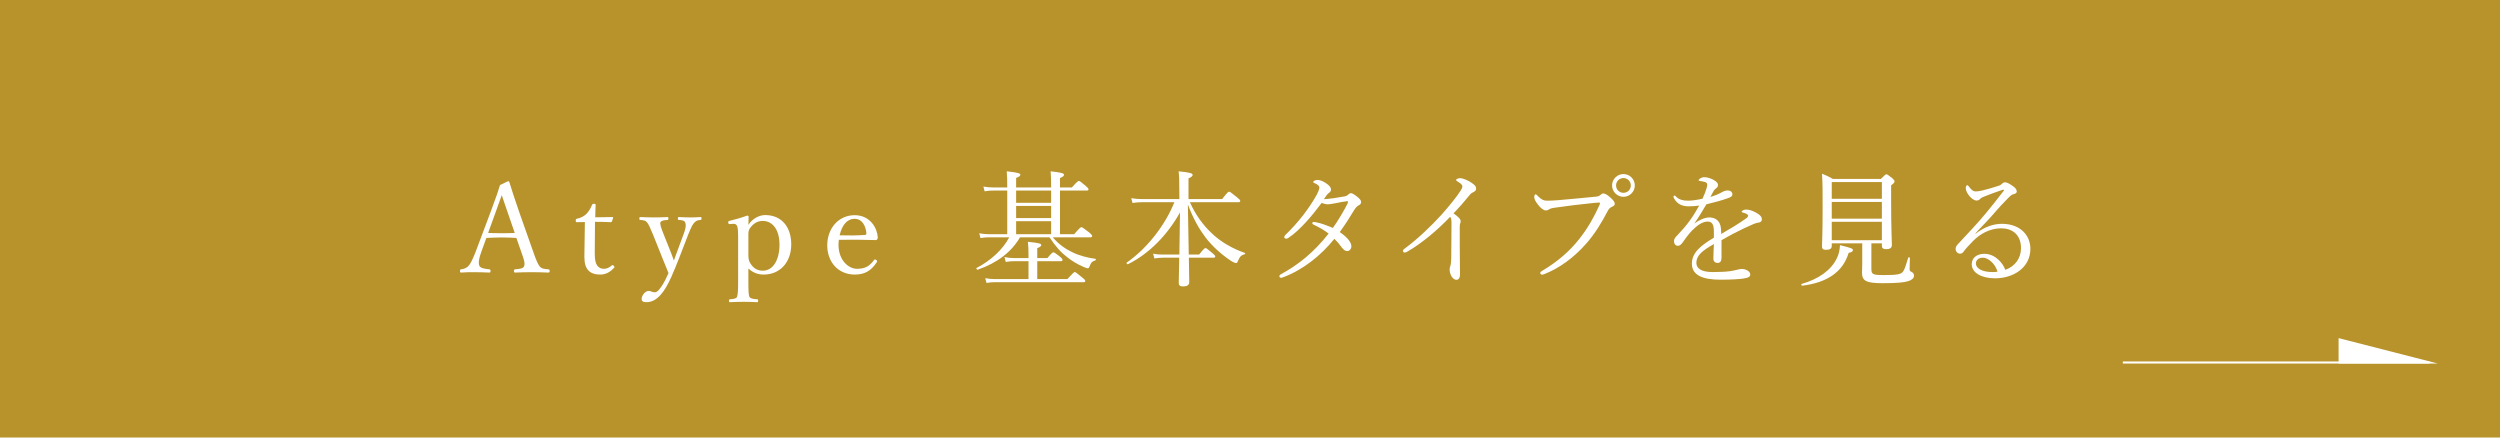 <?xml version="1.0" encoding="UTF-8"?>
<svg id="_レイヤー_2" data-name="レイヤー 2" xmlns="http://www.w3.org/2000/svg" viewBox="0 0 400 70">
  <defs>
    <style>
      .cls-1, .cls-2 {
        fill: #fff;
      }

      .cls-3 {
        fill: none;
      }

      .cls-3, .cls-2 {
        stroke: #fff;
        stroke-miterlimit: 10;
        stroke-width: .33px;
      }

      .cls-4 {
        fill: #b8932c;
      }
    </style>
  </defs>
  <g id="design">
    <g>
      <g>
        <rect class="cls-4" width="400" height="70"/>
        <g>
          <path class="cls-1" d="M82.62,38.07c-.68-.04-1.54-.08-2.3-.08-.82,0-1.62.04-2.5.08l-.8,2.2c-.42,1.14-.5,1.82-.32,2.26.18.4.86.48,1.6.56.12.02.18.06.18.26,0,.22-.04.26-.2.26-.74-.04-1.72-.06-2.44-.06s-1.4,0-2.04.06c-.16,0-.2-.04-.2-.26,0-.2.04-.24.2-.26.56-.08.88-.26,1.14-.52.38-.4.74-1.22,1.2-2.38l2.38-6.34c.98-2.66,1.18-3.22,1.48-4.24l1.28-.62c.1,0,.18.02.22.16.38,1.24.7,2.24,1.58,4.8l2.26,6.4c.4,1.14.68,1.84.98,2.24.32.4.68.44,1.4.5.18.02.22.06.22.26,0,.22-.04.26-.22.26-.8-.04-1.88-.06-2.68-.06s-1.82.02-2.62.06c-.14,0-.18-.04-.18-.26,0-.2.04-.24.18-.26.66-.06,1.3-.1,1.44-.5.16-.44,0-1-.38-2.06l-.86-2.46ZM81.22,33.97c-.46-1.3-.68-2-.94-2.74-.26.74-.52,1.46-.98,2.72l-1.2,3.32c.7.04,1.48.04,2.22.04.66,0,1.42,0,2.04-.04l-1.14-3.3Z"/>
          <path class="cls-1" d="M92.32,35.55c-.16,0-.2-.02-.2-.26,0-.2.02-.26.22-.3.54-.1,1.14-.4,1.54-.82.32-.34.66-.9.84-1.38.06-.12.1-.18.32-.18.24,0,.26.06.26.2-.02.56-.06,1.36-.06,1.96.8,0,1.94-.02,2.76-.04.1,0,.12.02.1.12l-.18.56c-.04.08-.1.14-.2.14-.72-.04-1.78-.06-2.52-.06l-.04,4.98c0,1.1.12,1.64.4,2.02.34.46.8.52,1.06.52.44,0,.9-.2,1.26-.54.1-.08.22-.06.32.06.12.16.16.22.04.34-.56.6-1.28,1.06-2.18,1.06-.78,0-1.44-.16-1.94-.68-.4-.46-.62-1.06-.62-2.18,0-.92.04-1.82.04-2.76l.04-2.78-1.26.02Z"/>
          <path class="cls-1" d="M108.7,41.19c-.48,1.2-.88,2.22-1.28,3.1-1.08,2.42-2.3,4.06-4,4.06-.6,0-.76-.22-.76-.5,0-.54.54-1.3,1.12-1.3.4,0,.58.22.98.22.2,0,.48-.14.72-.46.36-.46.78-1,1.48-2.62-.3-.76-.56-1.4-1-2.46l-1.48-3.7c-.48-1.12-.68-1.62-.96-1.96-.22-.28-.54-.34-1.06-.38-.12,0-.16-.02-.16-.22s.04-.24.16-.24c.66.02,1.5.06,2.12.06s1.52-.02,2.2-.06c.12,0,.16.04.16.24s-.04.22-.16.22c-.48.04-.96.08-1.1.36-.14.26.1.94.52,1.98l1.04,2.6c.26.68.4,1.02.58,1.56.16-.48.3-.86.58-1.6l.96-2.58c.26-.68.36-1.14.36-1.48,0-.2-.04-.34-.1-.46-.14-.3-.46-.34-1-.38-.12,0-.16-.04-.16-.22,0-.2.04-.24.16-.24.56.02,1.26.06,1.8.06s1.12-.02,1.64-.06c.14,0,.18.02.18.24,0,.18-.04.2-.18.22-.36.04-.6.08-.9.36-.34.3-.6.88-1.04,1.96l-1.42,3.68Z"/>
          <path class="cls-1" d="M119.74,44.91c0,1.48.02,2.32.18,2.6.14.28.64.32,1.22.38.14,0,.16.02.16.22s-.02.24-.14.24c-.68-.04-1.58-.06-2.16-.06-.68,0-1.54.02-2.22.06-.1,0-.14-.04-.14-.22,0-.22.04-.24.16-.24.5-.06.98-.08,1.12-.38.14-.34.18-1.12.18-2.6v-7.06c0-.72-.02-1.24-.14-1.64-.12-.32-.34-.42-.68-.4l-.5.04c-.18.02-.24,0-.26-.28,0-.16.04-.2.22-.24.74-.18,1.94-.5,2.82-.84.1,0,.22.1.22.18-.02.54-.04.94-.04,1.3.72-1.1,1.86-1.56,2.68-1.56,2.68,0,4.18,1.96,4.18,4.7s-1.7,4.82-4.42,4.82c-1.14,0-1.86-.46-2.44-.96v1.94ZM119.74,40.47c0,.68-.02,1.16.34,1.7.44.7,1.04,1.14,1.98,1.14,1.62,0,2.66-1.72,2.66-4.16s-1.14-3.8-2.66-3.8c-.86,0-1.46.38-1.96,1.02-.42.52-.36.9-.36,1.56v2.54Z"/>
          <path class="cls-1" d="M134.16,39.15c0,2.54,1.64,3.86,2.96,3.86s2.02-.44,2.72-1.4c.04-.06.1-.1.16-.1.08,0,.34.14.34.3,0,.06-.02.08-.1.2-.9,1.38-1.98,1.92-3.48,1.92-2.62,0-4.4-1.98-4.4-4.68s1.8-4.82,4.38-4.82,3.64,2.2,3.7,3.54c0,.14,0,.2-.1.34-.12.12-.2.1-.32.1-1.96-.06-4.04-.08-5.8-.04-.02.16-.06.42-.06.78ZM138.42,37.59c.16,0,.22-.14.2-.32-.1-1.06-.64-2.26-1.88-2.26s-2.04,1.06-2.4,2.64c1.46.04,2.62.04,4.08-.06Z"/>
          <path class="cls-1" d="M161.16,30.49h-2.24c-.46,0-.8.02-1.38.12l-.2-.76c.62.1,1.02.14,1.54.14h2.28v-.1c0-1.02-.02-1.82-.08-2.48,1.94.2,2.18.36,2.18.56,0,.14-.16.3-.68.5v1.52h5.6v-.08c0-1.04-.02-1.82-.08-2.5,1.92.2,2.14.36,2.14.56,0,.14-.12.3-.64.52v1.5h1.9c.84-.94,1-1.04,1.12-1.04s.28.1,1.1.8c.34.3.44.42.44.54s-.08.2-.26.2h-4.3v6.98h2.26c.9-1.02,1.04-1.12,1.16-1.12.14,0,.28.1,1.22.82.4.32.5.48.5.6s-.06.2-.26.2h-6.04c.94,1.1,1.96,1.82,3.08,2.36,1.12.56,2.42.9,3.74,1.08.12.02.1.22-.02.26-.5.16-.64.26-.9.92-.1.28-.18.34-.3.34-.1,0-.3-.06-.66-.22-.94-.4-1.82-.92-2.6-1.54-.94-.7-1.84-1.66-2.86-3.2h-4.72c-1.38,2.36-3.62,4.08-6.76,5.18-.14.04-.3-.22-.18-.28,2.3-1.2,4.2-2.96,5.22-4.9h-3.2c-.48,0-.82.02-1.4.12l-.2-.76c.64.1,1.02.14,1.54.14h2.94v-6.98ZM170.78,44.65c.92-1,1.06-1.12,1.18-1.12.14,0,.28.12,1.18.86.42.32.5.44.5.56,0,.14-.06.2-.28.2h-14.22c-.44,0-.78.04-1.3.12l-.2-.76c.58.1.96.14,1.46.14h5.46v-2.86h-2.26c-.46,0-.8.02-1.38.12l-.2-.78c.6.12,1,.16,1.52.16h2.32v-.54c0-.8-.02-1.38-.1-2.06,1.92.18,2.14.32,2.14.52,0,.14-.14.3-.64.5v1.58h1.62c.7-.82.84-.92.96-.92.14,0,.28.1,1.06.7.32.26.4.38.4.5,0,.16-.06.22-.26.22h-3.78v2.86h4.82ZM168.18,30.49h-5.6v1.96h5.6v-1.96ZM162.58,34.89h5.6v-1.94h-5.6v1.94ZM168.18,37.47v-2.08h-5.6v2.08h5.6Z"/>
          <path class="cls-1" d="M188.7,40.73c.04-2.24.08-4.5.1-6.74-2,3.58-4.92,6.6-8.32,8.28-.12.06-.32-.18-.2-.26,3.26-2.26,6.16-6,7.62-9.66h-5.12c-.54,0-.94.04-1.58.12l-.2-.76c.72.12,1.16.14,1.76.14h5.94v-.74c0-2.32-.04-2.96-.12-3.7,1.86.18,2.24.32,2.24.58,0,.16-.12.3-.66.56v3.3h5.38c.84-1.08,1-1.18,1.12-1.18s.28.1,1.24.88c.44.36.54.48.54.6,0,.14-.08.2-.28.2h-7.78c.96,2.14,2.14,3.66,3.36,4.84,1.52,1.52,3.54,2.62,5.44,3.28.08.02.06.18-.02.2-.54.14-.8.36-1.1,1.12-.08.2-.16.3-.3.3-.12,0-.44-.12-.84-.38-1.44-.96-2.94-2.28-4.04-3.72-1-1.34-1.92-2.9-2.82-5.26.04,2.66.1,5.34.14,8h1.66c.74-.94.9-1.04,1.02-1.04s.26.1,1.1.8c.36.3.46.44.46.56s-.06.18-.26.18h-3.96c.04,2.3.06,3.46.06,3.92s-.36.68-1,.68c-.5,0-.68-.18-.68-.58,0-.34.04-1.64.08-4.02h-2.56c-.46,0-.84.04-1.42.12l-.2-.76c.62.12,1.02.14,1.54.14h2.66Z"/>
          <path class="cls-1" d="M215.1,31.43c.24-.04.44-.12.62-.3.16-.16.3-.22.4-.22.22,0,.46.12.92.48.52.4.74.66.74.94s-.16.4-.42.54c-.22.12-.46.36-.72.78-.7,1.18-1.44,2.32-2.28,3.48,1.36.94,1.86,1.72,1.86,2.28,0,.38-.28.76-.66.76-.3,0-.52-.14-.88-.58-.4-.56-.72-.94-1.18-1.38-2.12,2.64-5,4.96-8.22,6.16-.1.04-.22.08-.3.08-.14,0-.28-.1-.28-.24s.08-.24.26-.34c2.82-1.54,5.26-3.5,7.62-6.5-.74-.56-1.5-1-2.4-1.42-.14-.06-.22-.16-.22-.22,0-.1.08-.22.2-.22.1,0,.3.02.46.06.7.14,1.5.42,2.64.9.76-1.04,1.8-2.8,2.36-3.92.04-.1.06-.18.06-.24s-.02-.12-.14-.12c-.34.02-1.24.2-1.96.34-.48.08-.82.16-1.1.16-.32,0-.62-.08-1.02-.22-.74,1-1.62,2.1-2.46,3.02-1,1.08-1.82,1.88-2.9,2.6-.12.08-.22.1-.3.1-.14,0-.32-.08-.32-.26,0-.08.04-.2.16-.32.98-.94,1.98-2.04,2.9-3.22.5-.66,1.52-2.08,2.1-3.16.34-.64.46-1.02.46-1.22,0-.12-.04-.22-.16-.34-.2-.18-.42-.3-.64-.38-.14-.06-.18-.1-.18-.2s.32-.3.66-.3c.36,0,.84.16,1.32.48.62.4.86.74.86,1.02s-.1.4-.28.54c-.2.14-.3.24-.4.38-.14.2-.3.42-.46.66,1-.06,2.22-.24,3.28-.44Z"/>
          <path class="cls-1" d="M233.56,39.25c0,1.48.04,3.36.04,4.74,0,.44-.22.78-.56.78-.36,0-.6-.26-.8-.56-.2-.34-.3-.76-.3-1.1,0-.22.06-.4.1-.5.1-.28.16-.88.16-1.3.02-1.68.04-3.48.04-5.58,0-.6-.04-.82-.22-1.04-2.2,2.32-4.74,4.36-6.8,5.54-.2.12-.36.18-.48.18-.16,0-.26-.12-.26-.3,0-.12.1-.22.32-.38,1.92-1.4,4.24-3.6,5.9-5.44,1.32-1.5,2.46-2.92,3.02-3.82.2-.32.26-.48.26-.66,0-.16-.16-.4-.6-.66-.26-.16-.4-.24-.4-.36,0-.16.36-.28.66-.28.42,0,1.26.36,1.76.7.58.4.78.6.78.96,0,.3-.18.44-.46.58-.22.1-.36.18-.58.46-.84,1.02-1.62,1.94-2.58,2.92.92.68,1.14.94,1.14,1.28,0,.12,0,.24-.08.36-.04.08-.06.26-.06.48v3Z"/>
          <path class="cls-1" d="M246.44,43.67c0-.14.12-.24.34-.36,2.28-1.36,4.24-2.96,5.94-5.12,1.42-1.82,2.3-3.44,3.12-5.22.1-.2.16-.34.16-.46,0-.08-.08-.1-.2-.1-.1,0-.34.02-.8.06-1.98.2-4.66.52-6.22.76-.58.08-.76.16-.94.28s-.3.16-.52.16c-.32,0-.82-.34-1.3-1-.36-.46-.54-.84-.54-1.14,0-.34.14-.44.22-.44.1,0,.24.16.4.32.58.56.9.7,1.44.7.48,0,.98-.02,1.74-.08,2.02-.18,4.06-.36,6.02-.56.32-.02.56-.1.72-.24s.32-.28.48-.28c.28,0,.6.16,1.1.6.48.42.76.74.76,1.08,0,.24-.22.36-.46.46-.32.14-.5.36-.66.66-1,1.9-2.02,3.6-3.44,5.22-1.94,2.2-4.2,3.88-6.64,4.86-.18.08-.36.12-.44.12-.14,0-.28-.14-.28-.28ZM261.57,29.67c0,1-.82,1.82-1.82,1.82s-1.82-.82-1.82-1.82.82-1.82,1.82-1.82,1.82.82,1.82,1.82ZM258.57,29.67c0,.66.52,1.18,1.18,1.18s1.18-.52,1.18-1.18-.52-1.18-1.18-1.18-1.18.52-1.18,1.18Z"/>
          <path class="cls-1" d="M274.22,37.07c0-1.14-.28-1.62-1-1.62-.82,0-1.66.6-2.46,1.4-.64.66-1.1,1.32-1.58,2-.16.22-.42.48-.68.48-.38,0-.66-.24-.66-.8,0-.3.22-.58.62-.98.58-.6,1.34-1.46,1.94-2.3.54-.74,1.02-1.56,1.48-2.36-.54.08-1.1.12-1.72.12-1,0-1.8-.34-2.32-1.28-.06-.1-.08-.18-.08-.26,0-.12.08-.18.16-.18.06,0,.16.06.24.16.48.52,1.2.66,1.98.66.58,0,1.38-.12,2.26-.32.26-.52.52-1.22.66-1.7.06-.22.1-.4.1-.52,0-.26-.14-.38-.4-.46-.26-.08-.52-.12-.82-.16-.1-.02-.16-.06-.16-.12s.08-.16.16-.22c.28-.2.5-.26.78-.26.44,0,1.04.2,1.5.46.48.28.66.54.66.78,0,.26-.12.38-.22.46-.16.12-.36.3-.5.54-.12.2-.34.6-.5.92.74-.22,1.32-.46,1.74-.7.32-.18.64-.34,1.02-.34.44,0,.76.24.76.6s-.28.48-.66.62c-1.08.38-2.08.66-3.5,1-.62,1.04-1.24,2.1-1.92,3.06.8-.58,1.7-.96,2.4-.96,1.06,0,1.74.64,1.84,1.7.04.24.04.6.06.94,1.6-.92,2.7-1.58,4-2.5.2-.14.3-.3.3-.42,0-.1-.08-.18-.24-.28-.16-.1-.4-.16-.6-.22-.12-.04-.2-.08-.2-.14,0-.08.14-.2.3-.26.14-.06.3-.08.5-.08.38,0,1,.2,1.52.5.6.32.92.66.92,1.06,0,.34-.26.5-.52.52-.16.02-.4.06-.78.22-.98.42-1.98.88-3.36,1.6-.58.3-1.24.7-1.8,1v2.8c0,.56-.22.84-.62.84s-.68-.22-.68-.72.04-1.32.08-2.3c-1.76,1-2.8,1.78-2.8,3.02,0,.82.72,1.46,2.58,1.46,1.18,0,2-.04,2.8-.14.5-.08.88-.16,1.18-.24.26-.06.48-.12.68-.12.7,0,1.38.4,1.38.88,0,.32-.22.52-1,.64-.62.12-2.16.2-3.78.2-2.72,0-4.56-.66-4.56-2.56,0-1.74,1.38-2.88,3.52-4.16v-.96Z"/>
          <path class="cls-1" d="M288.26,45.43c2.74-.78,4.72-2.22,5.62-4.08.32-.62.48-1.32.52-2.12,1.78.42,2.06.56,2.06.76s-.06.32-.68.48c-.9,2.98-3.36,4.74-7.42,5.24-.12.02-.22-.24-.1-.28ZM299.42,42.99c0,.92.2,1.02,2.02,1.02,2.04,0,2.74-.1,3.06-.58.24-.34.4-.84.82-2.2.04-.12.26-.08.26.04-.02.9-.04,1.4-.04,1.78,0,.28.08.36.32.46.26.12.38.34.38.6,0,.4-.36.7-.94.88-.64.2-1.78.32-4.06.32-2.72,0-3.32-.38-3.32-1.74,0-.22.04-.58.04-1.6v-3.04h-4.88v.42c0,.42-.28.62-.92.62-.46,0-.64-.14-.64-.54,0-.72.1-1.78.1-6.24,0-2.64,0-4.02-.1-5.4.74.3,1.04.44,1.74.84h7.68c.66-.66.76-.74.88-.74.14,0,.26.08.94.62.3.28.36.38.36.5,0,.18-.08.3-.54.64v2.6c0,4.38.12,6.32.12,6.94,0,.46-.32.68-.88.68-.5,0-.72-.16-.72-.54v-.4h-1.68v4.06ZM301.1,29.13h-8.02v2.68h8.02v-2.68ZM293.08,34.99h8.02v-2.68h-8.02v2.68ZM293.08,38.43h8.02v-2.94h-8.02v2.94Z"/>
          <path class="cls-1" d="M316.1,37.39c1.4-1.08,2.84-1.58,4.2-1.58,2.94,0,4.56,1.84,4.56,4,0,3.02-2.72,4.72-5.66,4.72-2.18,0-3.72-.9-3.72-2.26,0-1.08.9-1.66,2-1.66,1.86,0,3.06,1.64,3.36,2.56,1.6-.54,2.52-1.9,2.52-3.46,0-2.22-1.46-3.18-3.16-3.18-1.86,0-3.42.92-4.52,2.04-.7.72-1.14,1.18-1.56,1.76-.1.14-.3.26-.5.26-.38,0-.72-.32-.72-.78,0-.2.06-.42.34-.72,1.54-1.66,3.2-3.38,4.64-5.14.86-1.06,1.68-2.06,2.68-3.38.14-.18.08-.22,0-.22s-.26.06-.38.1c-.9.3-1.92.68-2.72,1-.36.14-.5.22-.68.42-.12.12-.3.22-.54.22-.26,0-.68-.22-1-.58-.36-.38-.72-.9-.72-1.46,0-.2.12-.42.24-.42.08,0,.16.08.26.22.44.58.72.78,1.06.78.26,0,.6-.04,1.04-.14.9-.22,1.74-.46,2.64-.76.28-.08.44-.2.6-.36.14-.14.3-.2.46-.2.32,0,.82.3,1.26.62.4.28.6.54.6.86,0,.2-.16.34-.52.42-.2.04-.38.14-.82.58-.66.66-1.48,1.52-2.66,2.9-.74.86-1.82,1.9-2.62,2.8l.04.04ZM317.24,41.23c-.72,0-1.1.44-1.1.92,0,.82,1.06,1.38,2.66,1.38.34,0,.62-.02.8-.06-.3-1.14-1.38-2.24-2.36-2.24Z"/>
        </g>
      </g>
      <g>
        <line class="cls-3" x1="339.65" y1="58" x2="388.74" y2="58"/>
        <polygon class="cls-2" points="388.74 58 374.34 58 374.34 54.31 388.74 58"/>
      </g>
    </g>
  </g>
</svg>